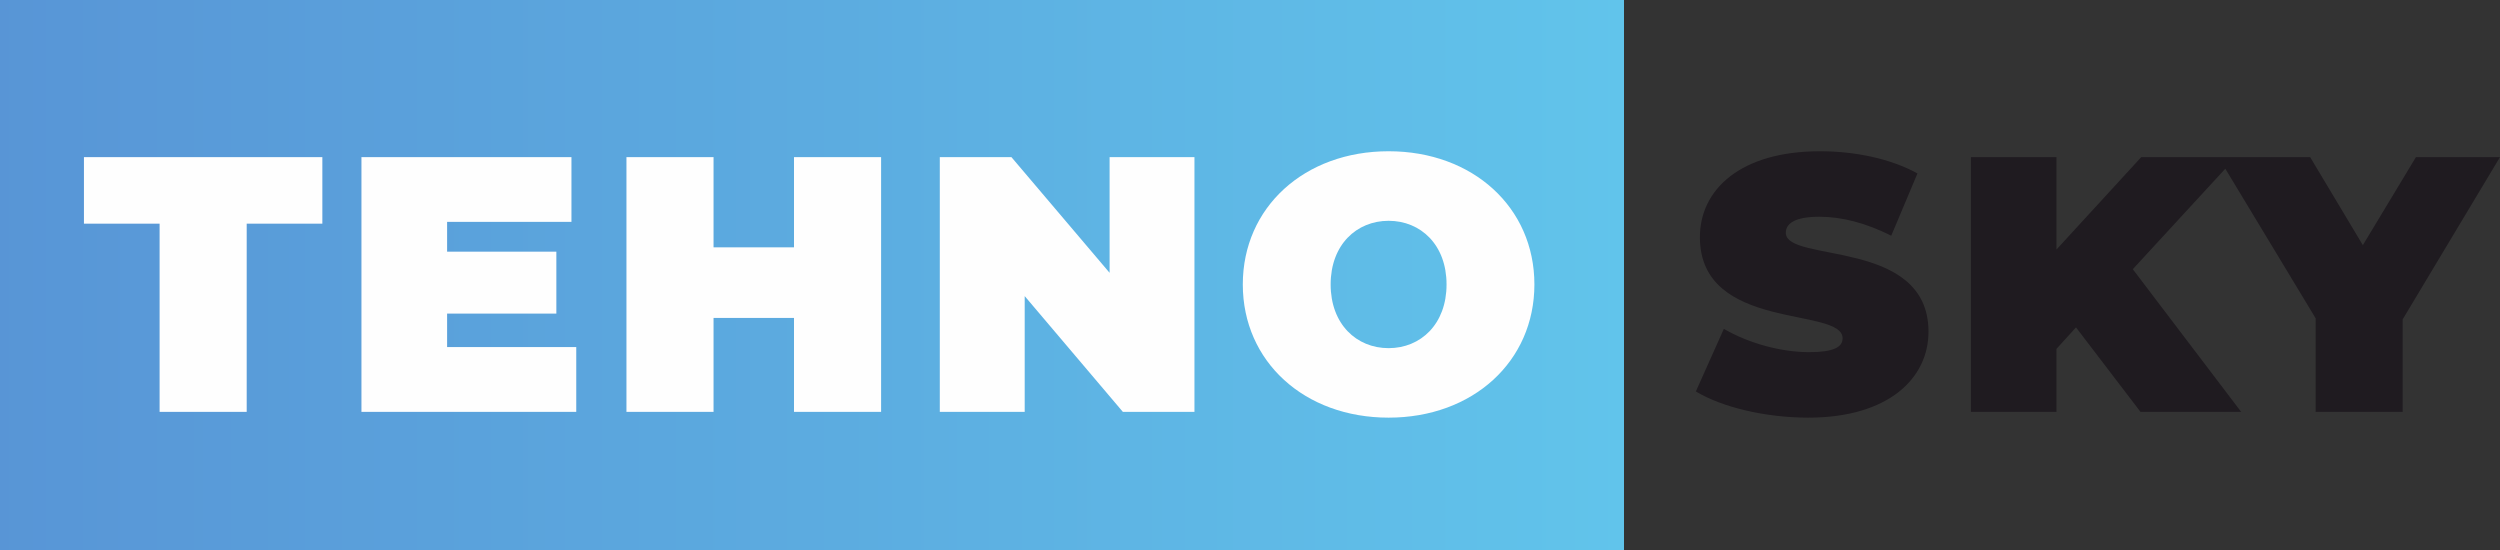 <svg width="50" height="11" viewBox="0 0 50 11" fill="none" xmlns="http://www.w3.org/2000/svg">
<rect x="0" y="0" width="50" height="11" fill="#333333" stroke="none"/>
<g clip-path="url(#clip0_39_2607)">
<path d="M32.48 0L-0.199 1.40046e-06V11.139L32.48 11.139V0Z" fill="url(#paint0_linear_39_2607)"/>
<path d="M3.192 8.237L4.934 8.237V4.474H6.447V3.142L1.679 3.142V4.474H3.192V8.237ZM8.942 6.941V6.272H11.127V5.034H8.942V4.437H11.429V3.142L7.229 3.142V8.237H11.525V6.941H8.942V6.941ZM15.88 3.142V4.947L14.271 4.947V3.142L12.529 3.142V8.237H14.271V6.359L15.88 6.359L15.88 8.237H17.622V3.142L15.88 3.142ZM22.192 3.142V5.456L20.228 3.142L18.796 3.142V8.237H20.494V5.922L22.457 8.237L23.889 8.237V3.142L22.192 3.142ZM27.772 8.353C29.455 8.353 30.688 7.232 30.688 5.689C30.688 4.146 29.455 3.025 27.772 3.025C26.089 3.025 24.856 4.146 24.856 5.689C24.856 7.232 26.089 8.353 27.772 8.353ZM27.772 6.963C27.13 6.963 26.613 6.483 26.613 5.689C26.613 4.896 27.13 4.416 27.772 4.416C28.414 4.416 28.931 4.896 28.931 5.689C28.931 6.483 28.414 6.963 27.772 6.963Z" fill="#FEFEFE"/>
<path d="M36.166 8.353C37.767 8.353 38.57 7.567 38.57 6.635C38.57 4.756 35.716 5.266 35.716 4.656C35.716 4.481 35.879 4.335 36.388 4.335C36.837 4.335 37.317 4.459 37.825 4.714L38.349 3.469C37.811 3.171 37.095 3.025 36.402 3.025C34.802 3.025 33.998 3.797 33.998 4.743C33.998 6.643 36.852 6.125 36.852 6.766C36.852 6.941 36.675 7.043 36.181 7.043C35.613 7.043 34.964 6.861 34.477 6.577L33.917 7.829C34.433 8.142 35.303 8.353 36.166 8.353ZM42.81 8.237H44.823L42.656 5.384L44.72 3.142L42.825 3.142L41.129 4.991V3.142H39.418V8.237H41.129V6.978L41.52 6.548L42.81 8.237L42.81 8.237ZM50 3.142L48.319 3.142L47.257 4.903L46.203 3.142H44.366L46.313 6.366V8.237H48.053V6.388L50 3.142V3.142Z" fill="#1F1B20"/>
</g>
<defs>
<linearGradient id="paint0_linear_39_2607" x1="-0.199" y1="5.569" x2="32.48" y2="5.569" gradientUnits="userSpaceOnUse">
<stop stop-color="#5895D6"/>
<stop offset="0.522" stop-color="#5CACE0"/>
<stop offset="1" stop-color="#61C4EB"/>
</linearGradient>
<clipPath id="clip0_39_2607">
<rect width="11" height="50" fill="white" transform="translate(50) rotate(90)"/>
</clipPath>
</defs>
</svg>
